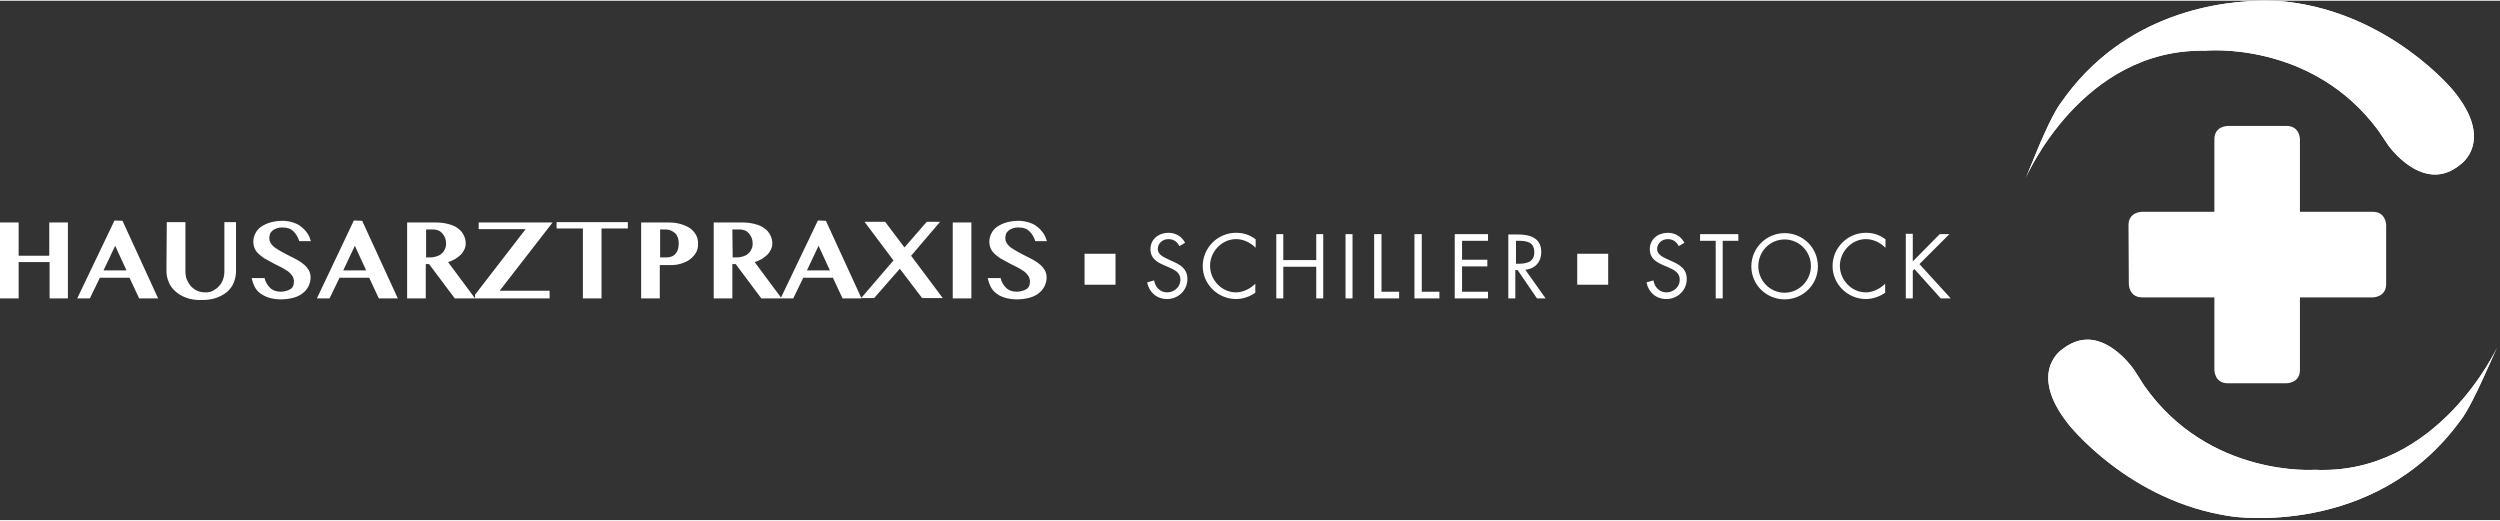 <?xml version="1.0" encoding="UTF-8" standalone="no"?>
<!DOCTYPE svg PUBLIC "-//W3C//DTD SVG 1.1//EN" "http://www.w3.org/Graphics/SVG/1.1/DTD/svg11.dtd">
<svg xmlns="http://www.w3.org/2000/svg" xmlns:xlink="http://www.w3.org/1999/xlink" xmlns:serif="http://www.serif.com/" width="480" height="100" viewBox="0 0 751 156" version="1.1" xml:space="preserve" style="fill-rule:evenodd;clip-rule:evenodd;stroke-linejoin:round;stroke-miterlimit:2;">
    <rect x="0" y="0" width="751" height="156" fill="#333333" stroke="none"/>
    <g transform="matrix(1,0,0,1,-39.6,-110.598)">
        <path d="M614.2,188.9L614.2,180.6L612.1,180.6L612.1,200L614.2,200L614.2,191.7L614.7,191.2L622.6,200L625.6,200L616.2,189.7L625.2,180.7L622.3,180.7L614.2,188.9ZM605.9,182.2C604.2,180.9 602.3,180.3 600.1,180.3C594.6,180.3 590.1,184.8 590.1,190.3C590.1,195.8 594.7,200.2 600.1,200.2C602.1,200.2 604.2,199.5 605.9,198.3L605.9,195.6C604.4,197.1 602.2,198.2 600.1,198.2C595.8,198.2 592.3,194.5 592.3,190.2C592.3,186 595.8,182.2 600.1,182.2C602.3,182.2 604.4,183.2 606,184.8L606,182.2L605.9,182.2ZM575.7,182.3C580.1,182.3 583.6,185.9 583.6,190.3C583.6,194.6 580.1,198.3 575.7,198.3C571.3,198.3 567.8,194.7 567.8,190.3C567.8,186 571.2,182.3 575.7,182.3M575.7,180.4C570.2,180.4 565.7,184.9 565.7,190.4C565.7,195.9 570.2,200.3 575.7,200.3C581.2,200.3 585.7,195.9 585.7,190.4C585.7,184.8 581.2,180.4 575.7,180.4M557.1,182.7L561.8,182.7L561.8,180.7L550.3,180.7L550.3,182.7L555,182.7L555,200L557.1,200L557.1,182.7ZM545.6,183.3C544.6,181.4 542.8,180.3 540.6,180.3C537.7,180.3 535.2,182.2 535.2,185.2C535.2,188 537.1,189.1 539.4,190.1L540.6,190.6C542.4,191.4 544.2,192.2 544.2,194.4C544.2,196.6 542.3,198.2 540.2,198.2C538.1,198.2 536.6,196.6 536.3,194.6L534.2,195.2C534.8,198.2 537.1,200.2 540.2,200.2C543.5,200.2 546.3,197.6 546.3,194.2C546.3,191.1 544.2,189.9 541.7,188.8L540.4,188.2C539.1,187.6 537.4,186.8 537.4,185.2C537.4,183.4 538.9,182.2 540.6,182.2C542.2,182.2 543.2,183 543.9,184.3L545.6,183.3ZM494.8,191.5L495.5,191.5L501.3,200L503.9,200L497.8,191.4C500.8,191.1 502.6,189 502.6,186.1C502.6,181.8 499.2,180.8 495.5,180.8L492.7,180.8L492.7,200L494.8,200L494.8,191.5ZM495,182.7L495.6,182.7C498.2,182.7 500.5,183 500.5,186.2C500.5,189.2 498,189.6 495.6,189.6L495,189.6L495,182.7ZM476.6,200L486.6,200L486.6,198L478.8,198L478.8,190.4L486.4,190.4L486.4,188.4L478.8,188.4L478.8,182.7L486.6,182.7L486.6,180.7L476.6,180.7L476.6,200ZM466.7,180.7L464.5,180.7L464.5,200L472,200L472,198L466.7,198L466.7,180.7ZM454.6,180.7L452.4,180.7L452.4,200L459.9,200L459.9,198L454.6,198L454.6,180.7ZM445.9,180.7L443.8,180.7L443.8,200L445.9,200L445.9,180.7ZM425.1,188.5L425.1,180.7L423,180.7L423,200L425.1,200L425.1,190.5L435,190.5L435,200L437.1,200L437.1,180.7L435,180.7L435,188.5L425.1,188.5ZM416.7,182.2C415,180.9 413.1,180.3 410.9,180.3C405.4,180.3 400.9,184.8 400.9,190.3C400.9,195.8 405.5,200.2 410.9,200.2C412.9,200.2 415,199.5 416.7,198.3L416.7,195.6C415.2,197.1 413,198.2 410.9,198.2C406.6,198.2 403.1,194.5 403.1,190.2C403.1,186 406.6,182.2 410.9,182.2C413.1,182.2 415.2,183.2 416.8,184.8L416.8,182.2L416.7,182.2ZM395.6,183.3C394.6,181.4 392.8,180.3 390.6,180.3C387.7,180.3 385.2,182.2 385.2,185.2C385.2,188 387.1,189.1 389.4,190.1L390.6,190.6C392.4,191.4 394.2,192.2 394.2,194.4C394.2,196.6 392.3,198.2 390.2,198.2C388.1,198.2 386.6,196.6 386.3,194.6L384.2,195.2C384.8,198.2 387.1,200.2 390.2,200.2C393.5,200.2 396.3,197.6 396.3,194.2C396.3,191.1 394.2,189.9 391.7,188.8L390.4,188.2C389.1,187.6 387.4,186.8 387.4,185.2C387.4,183.4 388.9,182.2 390.6,182.2C392.2,182.2 393.2,183 393.9,184.3L395.6,183.3Z" style="fill:white;fill-rule:nonzero;"/>
        <path d="M348.9,199.8C350,199.5 351,199 351.7,198.4C352.5,197.8 353,197.1 353.4,196.3C353.8,195.5 354,194.6 354,193.7C354,192.9 353.8,192.2 353.5,191.6C353.1,191 352.7,190.4 352.1,189.9C351.5,189.4 350.8,188.9 350.1,188.5C349.4,188.1 348.6,187.7 347.8,187.3C347,186.9 346.2,186.5 345.5,186.1C344.8,185.7 344.1,185.3 343.5,184.9C342.9,184.5 342.4,184 342.1,183.5C341.7,183 341.6,182.4 341.6,181.8C341.6,181.4 341.7,181.1 341.8,180.7C341.9,180.3 342.2,180 342.5,179.7C342.8,179.4 343.2,179.2 343.7,179C344.2,178.8 344.8,178.7 345.5,178.7C346.3,178.7 347,178.8 347.5,179C348.1,179.2 348.5,179.5 348.9,179.9C349.3,180.3 349.6,180.7 349.9,181.2C350.2,181.7 350.4,182.2 350.6,182.8L354.1,182.8C353.8,181.9 353.5,181.1 353,180.4C352.5,179.7 351.9,179 351.2,178.5C350.5,177.9 349.7,177.5 348.7,177.2C347.7,176.9 346.7,176.7 345.6,176.7C344.2,176.7 343,176.9 341.9,177.2C340.8,177.5 339.9,178 339.1,178.5C338.3,179.1 337.8,179.7 337.4,180.5C337,181.3 336.8,182.1 336.8,183C336.8,183.8 337,184.6 337.3,185.2C337.6,185.8 338.1,186.4 338.7,186.9C339.3,187.4 339.9,187.9 340.7,188.3C341.4,188.7 342.2,189.1 342.9,189.5C343.7,189.9 344.4,190.3 345.1,190.6C345.8,191 346.5,191.4 347.1,191.8C347.7,192.2 348.1,192.7 348.5,193.2C348.8,193.7 349,194.3 349,195C349,195.5 348.9,196 348.7,196.4C348.5,196.8 348.2,197.1 347.8,197.3C347.4,197.5 347,197.7 346.5,197.8C346,197.9 345.6,198 345.1,198C344.4,198 343.8,197.9 343.2,197.7C342.7,197.5 342.2,197.2 341.8,196.8C341.4,196.4 341.1,196 340.8,195.5C340.5,195 340.3,194.5 340.2,193.9L336.3,193.9C336.5,194.8 336.8,195.7 337.2,196.5C337.6,197.3 338.2,198 338.9,198.5C339.6,199.1 340.5,199.5 341.5,199.8C342.5,200.1 343.7,200.3 345.1,200.3C346.5,200.3 347.8,200.1 348.9,199.8M325.8,200L331.4,200L331.4,177.2L325.8,177.2L325.8,200ZM309.9,191.1L316.6,199.9L322.8,199.9L313.3,187.2L322,177L318,177L311.3,184.7L305.5,177L299.3,177L308,188.6L298.3,199.9L302.2,199.9L309.9,191.1ZM285.5,184.2L288.9,191.6L282,191.6L285.5,184.2ZM285.3,176.6L274.1,200L277.9,200L280.9,193.8L289.8,193.8L292.7,200L298.4,200L287.7,176.7L285.3,176.6ZM259.6,179.3L261.9,179.3C262.4,179.3 262.9,179.4 263.4,179.6C263.9,179.8 264.2,180.1 264.6,180.5C264.9,180.9 265.2,181.3 265.4,181.8C265.6,182.3 265.7,182.9 265.7,183.5C265.7,184.2 265.6,184.7 265.3,185.3C265.1,185.8 264.7,186.3 264.3,186.6C263.9,187 263.4,187.2 262.8,187.4C262.2,187.6 261.6,187.7 260.9,187.7L259.7,187.7L259.6,179.3ZM254,200L259.6,200L259.6,189.7L260.6,189.7L268.3,200L274.4,200L266.3,189.1C267.1,188.9 267.8,188.5 268.4,188.2C269,187.8 269.6,187.4 270.1,186.9C270.6,186.4 270.9,185.9 271.2,185.3C271.5,184.7 271.6,184.1 271.6,183.5C271.6,182.6 271.4,181.8 271,181C270.6,180.2 270.1,179.6 269.3,179C268.5,178.4 267.6,178 266.5,177.7C265.4,177.4 264.1,177.2 262.6,177.2L254,177.2L254,200ZM237.9,179.3L239.6,179.3C240.1,179.3 240.7,179.4 241.1,179.6C241.6,179.8 242,180.1 242.4,180.4C242.8,180.8 243,181.2 243.2,181.7C243.4,182.2 243.5,182.8 243.5,183.5C243.5,184.1 243.4,184.6 243.3,185.1C243.2,185.6 242.9,186.1 242.6,186.5C242.3,186.9 241.9,187.2 241.4,187.4C240.9,187.6 240.4,187.7 239.7,187.7L237.9,187.7L237.9,179.3ZM232.2,200L237.8,200L237.8,190L241.1,190C242.1,190 243.1,189.9 244.1,189.6C245.1,189.3 246,188.9 246.7,188.4C247.4,187.9 248.1,187.2 248.6,186.4C249.1,185.6 249.3,184.7 249.3,183.6C249.3,182.5 249.1,181.6 248.6,180.8C248.1,180 247.5,179.3 246.7,178.8C245.9,178.3 244.9,177.9 243.8,177.6C242.7,177.3 241.5,177.2 240.2,177.2L232.2,177.2L232.2,200ZM206.8,177.1L206.8,179L214.7,179L214.7,200L220.3,200L220.3,179L228.2,179L228.2,177.1L206.8,177.1ZM183.4,177.1L183.4,179.2L197.5,179.2L182.3,198.9L182.3,200L204.7,200L204.7,197.7L189.7,197.7L205.6,177.2L183.4,177.2L183.4,177.1ZM167.5,179.3L169.8,179.3C170.3,179.3 170.8,179.4 171.3,179.6C171.8,179.8 172.1,180.1 172.5,180.5C172.8,180.9 173.1,181.3 173.3,181.8C173.5,182.3 173.6,182.9 173.6,183.5C173.6,184.2 173.5,184.7 173.2,185.3C173,185.8 172.6,186.3 172.2,186.6C171.8,187 171.3,187.2 170.7,187.4C170.1,187.6 169.5,187.7 168.8,187.7L167.6,187.7L167.6,179.3L167.5,179.3ZM161.9,200L167.5,200L167.5,189.7L168.5,189.7L176.2,200L182.3,200L174.2,189.1C175,188.9 175.7,188.5 176.3,188.2C176.9,187.8 177.5,187.4 178,186.9C178.5,186.4 178.8,185.9 179.1,185.3C179.4,184.7 179.5,184.1 179.5,183.5C179.5,182.6 179.3,181.8 178.9,181C178.5,180.2 178,179.6 177.2,179C176.5,178.4 175.5,178 174.4,177.7C173.3,177.4 172,177.2 170.5,177.2L161.9,177.2L161.9,200ZM146.2,184.2L149.6,191.6L142.7,191.6L146.2,184.2ZM145.9,176.6L134.8,200L138.6,200L141.6,193.8L150.5,193.8L153.4,200L159.1,200L148.4,176.7L145.9,176.6ZM127.8,199.8C128.9,199.5 129.9,199 130.6,198.4C131.4,197.8 131.9,197.1 132.3,196.3C132.7,195.5 132.9,194.6 132.9,193.7C132.9,192.9 132.7,192.2 132.4,191.6C132,191 131.6,190.4 131,189.9C130.4,189.4 129.7,188.9 129,188.5C128.3,188.1 127.5,187.7 126.7,187.3C125.9,186.9 125.1,186.5 124.4,186.1C123.7,185.7 123,185.3 122.4,184.9C121.8,184.5 121.3,184 121,183.5C120.6,183 120.5,182.4 120.5,181.8C120.5,181.4 120.6,181.1 120.7,180.7C120.8,180.3 121.1,180 121.4,179.7C121.7,179.4 122.1,179.2 122.6,179C123.1,178.8 123.7,178.7 124.4,178.7C125.2,178.7 125.8,178.8 126.4,179C127,179.2 127.4,179.5 127.8,179.9C128.2,180.3 128.5,180.7 128.8,181.2C129.1,181.7 129.3,182.2 129.5,182.8L133,182.8C132.7,181.9 132.4,181.1 131.9,180.4C131.4,179.7 130.8,179 130.1,178.5C129.4,177.9 128.6,177.5 127.6,177.2C126.7,176.9 125.6,176.7 124.5,176.7C123.1,176.7 121.9,176.9 120.8,177.2C119.7,177.5 118.8,178 118,178.5C117.2,179.1 116.7,179.7 116.3,180.5C115.9,181.3 115.7,182.1 115.7,183C115.7,183.8 115.9,184.6 116.2,185.2C116.5,185.8 117,186.4 117.6,186.9C118.2,187.4 118.8,187.9 119.6,188.3C120.3,188.7 121.1,189.1 121.8,189.5C122.6,189.9 123.3,190.3 124,190.6C124.7,191 125.4,191.4 126,191.8C126.6,192.2 127,192.7 127.4,193.2C127.7,193.7 127.9,194.3 127.9,195C127.9,195.5 127.8,196 127.6,196.4C127.4,196.8 127.1,197.1 126.7,197.3C126.3,197.5 125.9,197.7 125.4,197.8C124.9,197.9 124.5,198 124,198C123.3,198 122.7,197.9 122.1,197.7C121.6,197.5 121.1,197.2 120.7,196.8C120.3,196.4 120,196 119.7,195.5C119.4,195 119.2,194.5 119.1,193.9L115.2,193.9C115.4,194.8 115.7,195.7 116.1,196.5C116.5,197.3 117.1,198 117.8,198.5C118.5,199 119.4,199.5 120.4,199.8C121.4,200.1 122.6,200.3 124,200.3C125.4,200.3 126.7,200.1 127.8,199.8M89.6,191.7C89.6,192.9 89.8,194 90.3,195.1C90.7,196.2 91.4,197.1 92.3,197.9C93.2,198.7 94.2,199.3 95.5,199.8C96.8,200.3 98.3,200.5 99.9,200.5C101.8,200.5 103.4,200.3 104.7,199.8C106,199.3 107.1,198.7 108,197.9C108.8,197.1 109.5,196.2 109.9,195.1C110.3,194 110.5,192.9 110.5,191.8L110.5,177.1L107,177.1L107,191.8C107,192.7 106.9,193.5 106.6,194.3C106.3,195.1 105.9,195.8 105.4,196.3C104.9,196.9 104.3,197.3 103.6,197.7C102.9,198.1 102.1,198.2 101.2,198.2C100.3,198.2 99.5,198 98.8,197.7C98.1,197.4 97.5,196.9 96.9,196.3C96.4,195.7 96,195 95.7,194.3C95.4,193.5 95.3,192.7 95.3,191.8L95.3,177.1L89.7,177.1L89.6,191.7ZM74.2,184.2L77.6,191.6L70.7,191.6L74.2,184.2ZM74,176.6L62.8,200L66.6,200L69.6,193.8L78.5,193.8L81.4,200L87.1,200L76.4,176.7L74,176.6ZM54.5,189.1L54.5,200L60,200L60,177.2L54.4,177.2L54.4,187.2L45.2,187.2L45.2,177.2L39.6,177.2L39.6,200L45.2,200L45.2,189.1L54.5,189.1Z" style="fill:white;fill-rule:nonzero;"/>
    </g>
    <g transform="matrix(1,0,0,1,-39.6,-110.598)">
        <rect x="365.4" y="186.6" width="9.3" height="9.3" style="fill:white;"/>
    </g>
    <g transform="matrix(1,0,0,1,-39.6,-110.598)">
        <rect x="513.4" y="186.6" width="9.3" height="9.3" style="fill:white;"/>
    </g>
    <g transform="matrix(1,0,0,1,-39.6,-110.598)">
        <g>
            <path id="SVGID_1_" d="M659.1,215.3C659.1,215.3 648.6,222 660.8,237.6C660.8,237.6 679,261.1 710,265.5C710,265.5 753,272.1 778.7,236.7C778.7,236.7 780.7,234.6 785.4,224.3L789.7,214.8C789.7,214.8 772,253.2 735,251.5C735,251.5 703.1,253.9 683.7,226.2L680.7,221.5C680.7,221.5 674.6,212.4 666.7,212.4C664.3,212.4 661.8,213.2 659.1,215.3" style="fill:white;fill-rule:nonzero;"/>
            <clipPath id="_clip1">
                <path d="M659.1,215.3C659.1,215.3 648.6,222 660.8,237.6C660.8,237.6 679,261.1 710,265.5C710,265.5 753,272.1 778.7,236.7C778.7,236.7 780.7,234.6 785.4,224.3L789.7,214.8C789.7,214.8 772,253.2 735,251.5C735,251.5 703.1,253.9 683.7,226.2L680.7,221.5C680.7,221.5 674.6,212.4 666.7,212.4C664.3,212.4 661.8,213.2 659.1,215.3"/>
            </clipPath>
            <g clip-path="url(#_clip1)">
                <path d="M789.3,280.7L645,271.9L649.2,203.8L793.5,212.7L789.3,280.7Z" style="fill:white;fill-rule:nonzero;"/>
            </g>
        </g>
    </g>
    <g transform="matrix(1,0,0,1,-39.6,-110.598)">
        <g>
            <path id="SVGID_3_" d="M658.6,141.4C658.6,141.4 656.7,143.5 652.2,154L648.2,163.7C648.2,163.7 664.9,124.9 702,125.6C702,125.6 733.9,122.4 754,149.5L757.1,154.1C757.1,154.1 767.7,169.1 778.8,159.7C778.8,159.7 789.1,152.7 776.5,137.5C776.5,137.5 757.7,114.5 726.6,110.9C726.6,110.9 724.3,110.6 720.4,110.6C707.4,110.5 677.6,113.8 658.6,141.4" style="fill:white;fill-rule:nonzero;"/>
            <clipPath id="_clip2">
                <path d="M658.6,141.4C658.6,141.4 656.7,143.5 652.2,154L648.2,163.7C648.2,163.7 664.9,124.9 702,125.6C702,125.6 733.9,122.4 754,149.5L757.1,154.1C757.1,154.1 767.7,169.1 778.8,159.7C778.8,159.7 789.1,152.7 776.5,137.5C776.5,137.5 757.7,114.5 726.6,110.9C726.6,110.9 724.3,110.6 720.4,110.6C707.4,110.5 677.6,113.8 658.6,141.4"/>
            </clipPath>
            <g clip-path="url(#_clip2)">
                <path d="M648.4,105.6L791.2,110.6L789,174L646.2,169L648.4,105.6Z" style="fill:white;fill-rule:nonzero;"/>
            </g>
        </g>
    </g>
    <g transform="matrix(1,0,0,1,-39.6,-110.598)">
        <path d="M708.8,148.2C708.8,148.2 704.8,148.2 704.8,152.2L704.8,221.5C704.8,221.5 704.8,225.5 708.8,225.5L726.5,225.5C726.5,225.5 730.5,225.5 730.5,221.5L730.5,152.2C730.5,152.2 730.5,148.2 726.5,148.2L708.8,148.2Z" style="fill:white;fill-rule:nonzero;"/>
        <path d="M679.1,195.7C679.1,195.7 679.1,199.7 683.1,199.7L752.4,199.7C752.4,199.7 756.4,199.7 756.4,195.7L756.4,178C756.4,178 756.4,174 752.4,174L683,174C683,174 679,174 679,178L679.1,195.7Z" style="fill:white;fill-rule:nonzero;"/>
    </g>
</svg>

